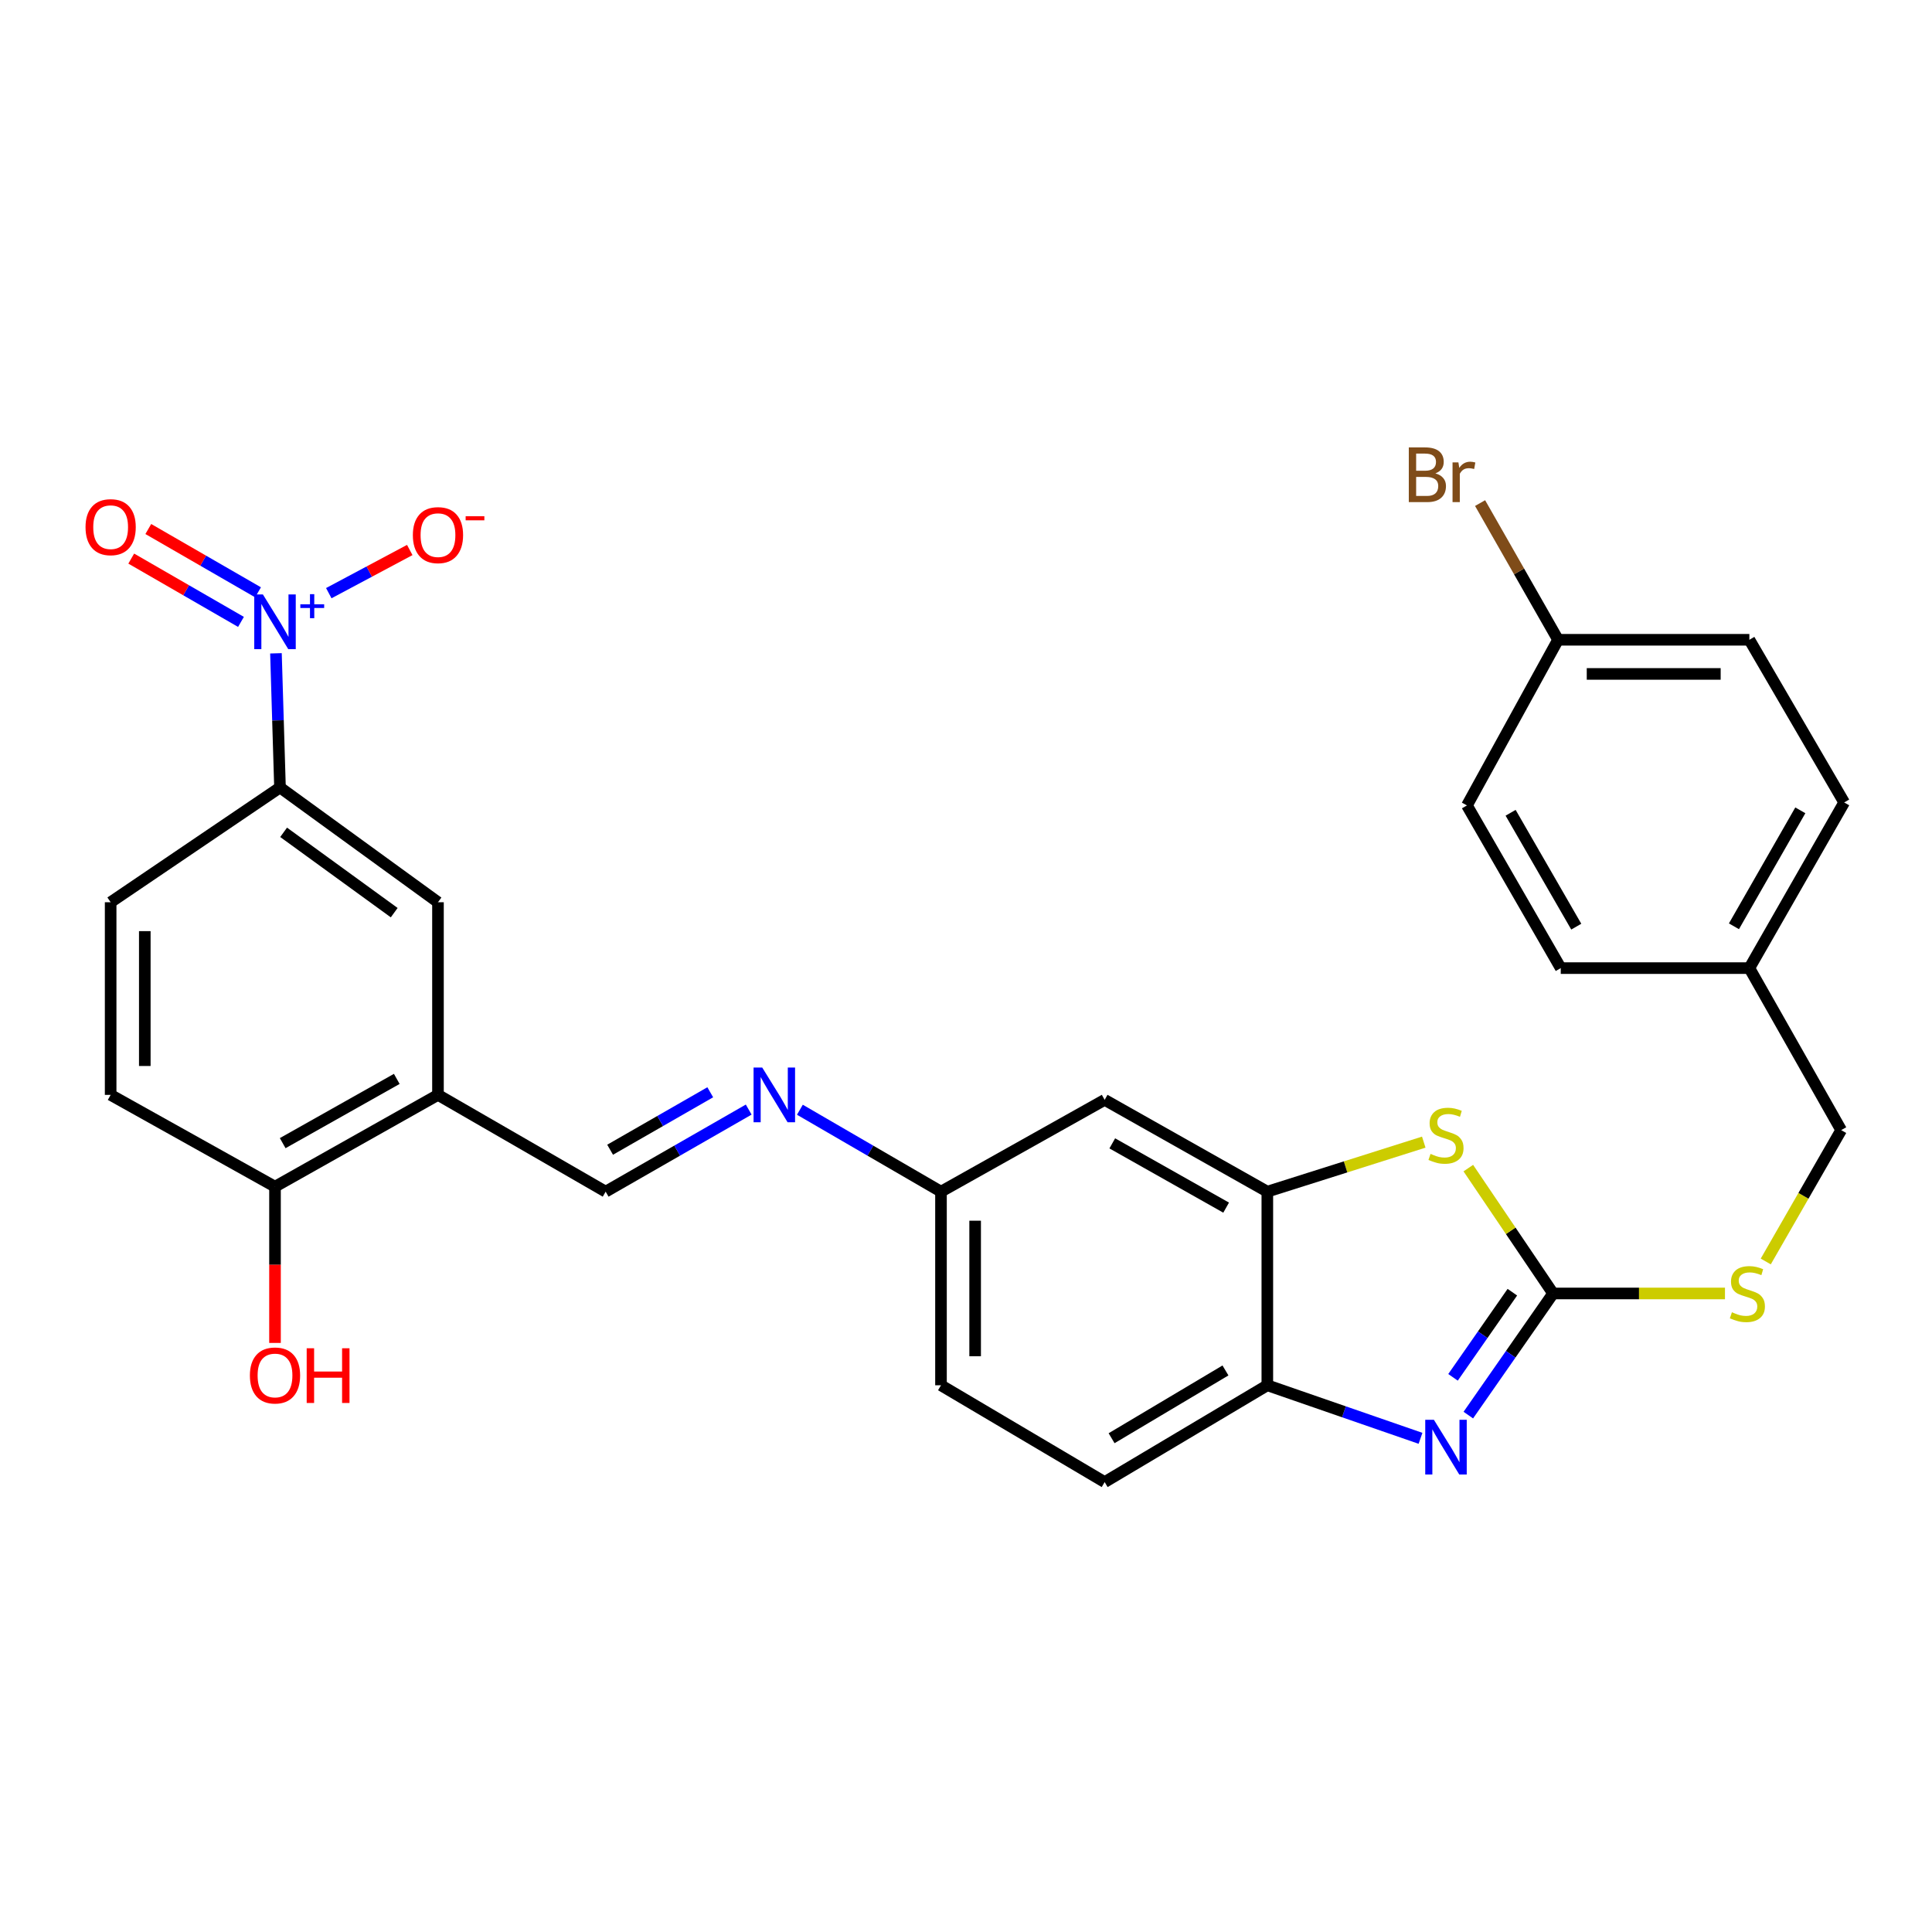 <?xml version='1.0' encoding='iso-8859-1'?>
<svg version='1.1' baseProfile='full'
              xmlns='http://www.w3.org/2000/svg'
                      xmlns:rdkit='http://www.rdkit.org/xml'
                      xmlns:xlink='http://www.w3.org/1999/xlink'
                  xml:space='preserve'
width='1000px' height='1000px' viewBox='0 0 1000 1000'>
<!-- END OF HEADER -->
<rect style='opacity:1.0;fill:#FFFFFF;stroke:none' width='1000' height='1000' x='0' y='0'> </rect>
<path class='bond-1' d='M 803.877,669.497 L 781.939,700.976' style='fill:none;fill-rule:evenodd;stroke:#000000;stroke-width:6px;stroke-linecap:butt;stroke-linejoin:miter;stroke-opacity:1' />
<path class='bond-1' d='M 781.939,700.976 L 760,732.455' style='fill:none;fill-rule:evenodd;stroke:#0000FF;stroke-width:6px;stroke-linecap:butt;stroke-linejoin:miter;stroke-opacity:1' />
<path class='bond-1' d='M 782.794,668.834 L 767.437,690.869' style='fill:none;fill-rule:evenodd;stroke:#000000;stroke-width:6px;stroke-linecap:butt;stroke-linejoin:miter;stroke-opacity:1' />
<path class='bond-1' d='M 767.437,690.869 L 752.08,712.905' style='fill:none;fill-rule:evenodd;stroke:#0000FF;stroke-width:6px;stroke-linecap:butt;stroke-linejoin:miter;stroke-opacity:1' />
<path class='bond-2' d='M 803.877,669.497 L 781.937,637.055' style='fill:none;fill-rule:evenodd;stroke:#000000;stroke-width:6px;stroke-linecap:butt;stroke-linejoin:miter;stroke-opacity:1' />
<path class='bond-2' d='M 781.937,637.055 L 759.997,604.613' style='fill:none;fill-rule:evenodd;stroke:#CCCC00;stroke-width:6px;stroke-linecap:butt;stroke-linejoin:miter;stroke-opacity:1' />
<path class='bond-12' d='M 803.877,669.497 L 848.363,669.497' style='fill:none;fill-rule:evenodd;stroke:#000000;stroke-width:6px;stroke-linecap:butt;stroke-linejoin:miter;stroke-opacity:1' />
<path class='bond-12' d='M 848.363,669.497 L 892.85,669.497' style='fill:none;fill-rule:evenodd;stroke:#CCCC00;stroke-width:6px;stroke-linecap:butt;stroke-linejoin:miter;stroke-opacity:1' />
<path class='bond-0' d='M 142.833,338.153 L 143.878,372.875' style='fill:none;fill-rule:evenodd;stroke:#0000FF;stroke-width:6px;stroke-linecap:butt;stroke-linejoin:miter;stroke-opacity:1' />
<path class='bond-0' d='M 143.878,372.875 L 144.924,407.597' style='fill:none;fill-rule:evenodd;stroke:#000000;stroke-width:6px;stroke-linecap:butt;stroke-linejoin:miter;stroke-opacity:1' />
<path class='bond-11' d='M 170.176,307.017 L 191.135,295.85' style='fill:none;fill-rule:evenodd;stroke:#0000FF;stroke-width:6px;stroke-linecap:butt;stroke-linejoin:miter;stroke-opacity:1' />
<path class='bond-11' d='M 191.135,295.85 L 212.094,284.682' style='fill:none;fill-rule:evenodd;stroke:#FF0000;stroke-width:6px;stroke-linecap:butt;stroke-linejoin:miter;stroke-opacity:1' />
<path class='bond-13' d='M 133.562,306.581 L 105.162,290.199' style='fill:none;fill-rule:evenodd;stroke:#0000FF;stroke-width:6px;stroke-linecap:butt;stroke-linejoin:miter;stroke-opacity:1' />
<path class='bond-13' d='M 105.162,290.199 L 76.761,273.817' style='fill:none;fill-rule:evenodd;stroke:#FF0000;stroke-width:6px;stroke-linecap:butt;stroke-linejoin:miter;stroke-opacity:1' />
<path class='bond-13' d='M 124.73,321.893 L 96.33,305.511' style='fill:none;fill-rule:evenodd;stroke:#0000FF;stroke-width:6px;stroke-linecap:butt;stroke-linejoin:miter;stroke-opacity:1' />
<path class='bond-13' d='M 96.33,305.511 L 67.929,289.129' style='fill:none;fill-rule:evenodd;stroke:#FF0000;stroke-width:6px;stroke-linecap:butt;stroke-linejoin:miter;stroke-opacity:1' />
<path class='bond-4' d='M 735.256,744.472 L 695.612,730.744' style='fill:none;fill-rule:evenodd;stroke:#0000FF;stroke-width:6px;stroke-linecap:butt;stroke-linejoin:miter;stroke-opacity:1' />
<path class='bond-4' d='M 695.612,730.744 L 655.968,717.016' style='fill:none;fill-rule:evenodd;stroke:#000000;stroke-width:6px;stroke-linecap:butt;stroke-linejoin:miter;stroke-opacity:1' />
<path class='bond-3' d='M 736.938,591.171 L 696.453,603.987' style='fill:none;fill-rule:evenodd;stroke:#CCCC00;stroke-width:6px;stroke-linecap:butt;stroke-linejoin:miter;stroke-opacity:1' />
<path class='bond-3' d='M 696.453,603.987 L 655.968,616.802' style='fill:none;fill-rule:evenodd;stroke:#000000;stroke-width:6px;stroke-linecap:butt;stroke-linejoin:miter;stroke-opacity:1' />
<path class='bond-10' d='M 655.968,616.802 L 571.771,569.283' style='fill:none;fill-rule:evenodd;stroke:#000000;stroke-width:6px;stroke-linecap:butt;stroke-linejoin:miter;stroke-opacity:1' />
<path class='bond-10' d='M 634.65,625.068 L 575.713,591.805' style='fill:none;fill-rule:evenodd;stroke:#000000;stroke-width:6px;stroke-linecap:butt;stroke-linejoin:miter;stroke-opacity:1' />
<path class='bond-29' d='M 655.968,616.802 L 655.968,717.016' style='fill:none;fill-rule:evenodd;stroke:#000000;stroke-width:6px;stroke-linecap:butt;stroke-linejoin:miter;stroke-opacity:1' />
<path class='bond-17' d='M 655.968,717.016 L 571.771,767.127' style='fill:none;fill-rule:evenodd;stroke:#000000;stroke-width:6px;stroke-linecap:butt;stroke-linejoin:miter;stroke-opacity:1' />
<path class='bond-17' d='M 634.298,709.343 L 575.36,744.421' style='fill:none;fill-rule:evenodd;stroke:#000000;stroke-width:6px;stroke-linecap:butt;stroke-linejoin:miter;stroke-opacity:1' />
<path class='bond-5' d='M 226.696,566.711 L 313.485,616.802' style='fill:none;fill-rule:evenodd;stroke:#000000;stroke-width:6px;stroke-linecap:butt;stroke-linejoin:miter;stroke-opacity:1' />
<path class='bond-8' d='M 226.696,566.711 L 226.696,466.998' style='fill:none;fill-rule:evenodd;stroke:#000000;stroke-width:6px;stroke-linecap:butt;stroke-linejoin:miter;stroke-opacity:1' />
<path class='bond-14' d='M 226.696,566.711 L 142.342,614.22' style='fill:none;fill-rule:evenodd;stroke:#000000;stroke-width:6px;stroke-linecap:butt;stroke-linejoin:miter;stroke-opacity:1' />
<path class='bond-14' d='M 205.368,558.436 L 146.32,591.692' style='fill:none;fill-rule:evenodd;stroke:#000000;stroke-width:6px;stroke-linecap:butt;stroke-linejoin:miter;stroke-opacity:1' />
<path class='bond-6' d='M 144.924,407.597 L 226.696,466.998' style='fill:none;fill-rule:evenodd;stroke:#000000;stroke-width:6px;stroke-linecap:butt;stroke-linejoin:miter;stroke-opacity:1' />
<path class='bond-6' d='M 146.801,430.808 L 204.041,472.389' style='fill:none;fill-rule:evenodd;stroke:#000000;stroke-width:6px;stroke-linecap:butt;stroke-linejoin:miter;stroke-opacity:1' />
<path class='bond-32' d='M 144.924,407.597 L 57.271,466.998' style='fill:none;fill-rule:evenodd;stroke:#000000;stroke-width:6px;stroke-linecap:butt;stroke-linejoin:miter;stroke-opacity:1' />
<path class='bond-7' d='M 313.485,616.802 L 350.507,595.56' style='fill:none;fill-rule:evenodd;stroke:#000000;stroke-width:6px;stroke-linecap:butt;stroke-linejoin:miter;stroke-opacity:1' />
<path class='bond-7' d='M 350.507,595.56 L 387.529,574.317' style='fill:none;fill-rule:evenodd;stroke:#0000FF;stroke-width:6px;stroke-linecap:butt;stroke-linejoin:miter;stroke-opacity:1' />
<path class='bond-7' d='M 315.794,595.098 L 341.71,580.228' style='fill:none;fill-rule:evenodd;stroke:#000000;stroke-width:6px;stroke-linecap:butt;stroke-linejoin:miter;stroke-opacity:1' />
<path class='bond-7' d='M 341.71,580.228 L 367.625,565.358' style='fill:none;fill-rule:evenodd;stroke:#0000FF;stroke-width:6px;stroke-linecap:butt;stroke-linejoin:miter;stroke-opacity:1' />
<path class='bond-9' d='M 414.019,574.395 L 450.536,595.599' style='fill:none;fill-rule:evenodd;stroke:#0000FF;stroke-width:6px;stroke-linecap:butt;stroke-linejoin:miter;stroke-opacity:1' />
<path class='bond-9' d='M 450.536,595.599 L 487.054,616.802' style='fill:none;fill-rule:evenodd;stroke:#000000;stroke-width:6px;stroke-linecap:butt;stroke-linejoin:miter;stroke-opacity:1' />
<path class='bond-15' d='M 571.771,569.283 L 487.054,616.802' style='fill:none;fill-rule:evenodd;stroke:#000000;stroke-width:6px;stroke-linecap:butt;stroke-linejoin:miter;stroke-opacity:1' />
<path class='bond-19' d='M 913.951,652.939 L 933.473,618.943' style='fill:none;fill-rule:evenodd;stroke:#CCCC00;stroke-width:6px;stroke-linecap:butt;stroke-linejoin:miter;stroke-opacity:1' />
<path class='bond-19' d='M 933.473,618.943 L 952.994,584.946' style='fill:none;fill-rule:evenodd;stroke:#000000;stroke-width:6px;stroke-linecap:butt;stroke-linejoin:miter;stroke-opacity:1' />
<path class='bond-18' d='M 142.342,614.22 L 57.271,566.711' style='fill:none;fill-rule:evenodd;stroke:#000000;stroke-width:6px;stroke-linecap:butt;stroke-linejoin:miter;stroke-opacity:1' />
<path class='bond-23' d='M 142.342,614.22 L 142.342,654.66' style='fill:none;fill-rule:evenodd;stroke:#000000;stroke-width:6px;stroke-linecap:butt;stroke-linejoin:miter;stroke-opacity:1' />
<path class='bond-23' d='M 142.342,654.66 L 142.342,695.099' style='fill:none;fill-rule:evenodd;stroke:#FF0000;stroke-width:6px;stroke-linecap:butt;stroke-linejoin:miter;stroke-opacity:1' />
<path class='bond-30' d='M 487.054,616.802 L 487.054,717.016' style='fill:none;fill-rule:evenodd;stroke:#000000;stroke-width:6px;stroke-linecap:butt;stroke-linejoin:miter;stroke-opacity:1' />
<path class='bond-30' d='M 504.73,631.834 L 504.73,701.984' style='fill:none;fill-rule:evenodd;stroke:#000000;stroke-width:6px;stroke-linecap:butt;stroke-linejoin:miter;stroke-opacity:1' />
<path class='bond-16' d='M 57.271,466.998 L 57.271,566.711' style='fill:none;fill-rule:evenodd;stroke:#000000;stroke-width:6px;stroke-linecap:butt;stroke-linejoin:miter;stroke-opacity:1' />
<path class='bond-16' d='M 74.947,481.955 L 74.947,551.754' style='fill:none;fill-rule:evenodd;stroke:#000000;stroke-width:6px;stroke-linecap:butt;stroke-linejoin:miter;stroke-opacity:1' />
<path class='bond-22' d='M 571.771,767.127 L 487.054,717.016' style='fill:none;fill-rule:evenodd;stroke:#000000;stroke-width:6px;stroke-linecap:butt;stroke-linejoin:miter;stroke-opacity:1' />
<path class='bond-21' d='M 952.994,584.946 L 905.465,501.093' style='fill:none;fill-rule:evenodd;stroke:#000000;stroke-width:6px;stroke-linecap:butt;stroke-linejoin:miter;stroke-opacity:1' />
<path class='bond-20' d='M 806.45,331.148 L 905.465,331.148' style='fill:none;fill-rule:evenodd;stroke:#000000;stroke-width:6px;stroke-linecap:butt;stroke-linejoin:miter;stroke-opacity:1' />
<path class='bond-20' d='M 821.302,348.824 L 890.613,348.824' style='fill:none;fill-rule:evenodd;stroke:#000000;stroke-width:6px;stroke-linecap:butt;stroke-linejoin:miter;stroke-opacity:1' />
<path class='bond-24' d='M 806.45,331.148 L 786.27,295.772' style='fill:none;fill-rule:evenodd;stroke:#000000;stroke-width:6px;stroke-linecap:butt;stroke-linejoin:miter;stroke-opacity:1' />
<path class='bond-24' d='M 786.27,295.772 L 766.091,260.396' style='fill:none;fill-rule:evenodd;stroke:#7F4C19;stroke-width:6px;stroke-linecap:butt;stroke-linejoin:miter;stroke-opacity:1' />
<path class='bond-31' d='M 806.45,331.148 L 759.294,416.887' style='fill:none;fill-rule:evenodd;stroke:#000000;stroke-width:6px;stroke-linecap:butt;stroke-linejoin:miter;stroke-opacity:1' />
<path class='bond-27' d='M 905.465,501.093 L 807.844,501.093' style='fill:none;fill-rule:evenodd;stroke:#000000;stroke-width:6px;stroke-linecap:butt;stroke-linejoin:miter;stroke-opacity:1' />
<path class='bond-28' d='M 905.465,501.093 L 954.545,415.345' style='fill:none;fill-rule:evenodd;stroke:#000000;stroke-width:6px;stroke-linecap:butt;stroke-linejoin:miter;stroke-opacity:1' />
<path class='bond-28' d='M 897.486,479.45 L 931.843,419.426' style='fill:none;fill-rule:evenodd;stroke:#000000;stroke-width:6px;stroke-linecap:butt;stroke-linejoin:miter;stroke-opacity:1' />
<path class='bond-25' d='M 759.294,416.887 L 807.844,501.093' style='fill:none;fill-rule:evenodd;stroke:#000000;stroke-width:6px;stroke-linecap:butt;stroke-linejoin:miter;stroke-opacity:1' />
<path class='bond-25' d='M 781.89,420.689 L 815.875,479.633' style='fill:none;fill-rule:evenodd;stroke:#000000;stroke-width:6px;stroke-linecap:butt;stroke-linejoin:miter;stroke-opacity:1' />
<path class='bond-26' d='M 905.465,331.148 L 954.545,415.345' style='fill:none;fill-rule:evenodd;stroke:#000000;stroke-width:6px;stroke-linecap:butt;stroke-linejoin:miter;stroke-opacity:1' />
<path  class='atom-1' d='M 136.082 307.688
L 145.362 322.688
Q 146.282 324.168, 147.762 326.848
Q 149.242 329.528, 149.322 329.688
L 149.322 307.688
L 153.082 307.688
L 153.082 336.008
L 149.202 336.008
L 139.242 319.608
Q 138.082 317.688, 136.842 315.488
Q 135.642 313.288, 135.282 312.608
L 135.282 336.008
L 131.602 336.008
L 131.602 307.688
L 136.082 307.688
' fill='#0000FF'/>
<path  class='atom-1' d='M 155.458 312.793
L 160.447 312.793
L 160.447 307.54
L 162.665 307.54
L 162.665 312.793
L 167.786 312.793
L 167.786 314.694
L 162.665 314.694
L 162.665 319.974
L 160.447 319.974
L 160.447 314.694
L 155.458 314.694
L 155.458 312.793
' fill='#0000FF'/>
<path  class='atom-2' d='M 742.183 734.879
L 751.463 749.879
Q 752.383 751.359, 753.863 754.039
Q 755.343 756.719, 755.423 756.879
L 755.423 734.879
L 759.183 734.879
L 759.183 763.199
L 755.303 763.199
L 745.343 746.799
Q 744.183 744.879, 742.943 742.679
Q 741.743 740.479, 741.383 739.799
L 741.383 763.199
L 737.703 763.199
L 737.703 734.879
L 742.183 734.879
' fill='#0000FF'/>
<path  class='atom-3' d='M 740.443 597.249
Q 740.763 597.369, 742.083 597.929
Q 743.403 598.489, 744.843 598.849
Q 746.323 599.169, 747.763 599.169
Q 750.443 599.169, 752.003 597.889
Q 753.563 596.569, 753.563 594.289
Q 753.563 592.729, 752.763 591.769
Q 752.003 590.809, 750.803 590.289
Q 749.603 589.769, 747.603 589.169
Q 745.083 588.409, 743.563 587.689
Q 742.083 586.969, 741.003 585.449
Q 739.963 583.929, 739.963 581.369
Q 739.963 577.809, 742.363 575.609
Q 744.803 573.409, 749.603 573.409
Q 752.883 573.409, 756.603 574.969
L 755.683 578.049
Q 752.283 576.649, 749.723 576.649
Q 746.963 576.649, 745.443 577.809
Q 743.923 578.929, 743.963 580.889
Q 743.963 582.409, 744.723 583.329
Q 745.523 584.249, 746.643 584.769
Q 747.803 585.289, 749.723 585.889
Q 752.283 586.689, 753.803 587.489
Q 755.323 588.289, 756.403 589.929
Q 757.523 591.529, 757.523 594.289
Q 757.523 598.209, 754.883 600.329
Q 752.283 602.409, 747.923 602.409
Q 745.403 602.409, 743.483 601.849
Q 741.603 601.329, 739.363 600.409
L 740.443 597.249
' fill='#CCCC00'/>
<path  class='atom-10' d='M 394.525 552.551
L 403.805 567.551
Q 404.725 569.031, 406.205 571.711
Q 407.685 574.391, 407.765 574.551
L 407.765 552.551
L 411.525 552.551
L 411.525 580.871
L 407.645 580.871
L 397.685 564.471
Q 396.525 562.551, 395.285 560.351
Q 394.085 558.151, 393.725 557.471
L 393.725 580.871
L 390.045 580.871
L 390.045 552.551
L 394.525 552.551
' fill='#0000FF'/>
<path  class='atom-12' d='M 213.696 276.982
Q 213.696 270.182, 217.056 266.382
Q 220.416 262.582, 226.696 262.582
Q 232.976 262.582, 236.336 266.382
Q 239.696 270.182, 239.696 276.982
Q 239.696 283.862, 236.296 287.782
Q 232.896 291.662, 226.696 291.662
Q 220.456 291.662, 217.056 287.782
Q 213.696 283.902, 213.696 276.982
M 226.696 288.462
Q 231.016 288.462, 233.336 285.582
Q 235.696 282.662, 235.696 276.982
Q 235.696 271.422, 233.336 268.622
Q 231.016 265.782, 226.696 265.782
Q 222.376 265.782, 220.016 268.582
Q 217.696 271.382, 217.696 276.982
Q 217.696 282.702, 220.016 285.582
Q 222.376 288.462, 226.696 288.462
' fill='#FF0000'/>
<path  class='atom-12' d='M 241.016 267.205
L 250.704 267.205
L 250.704 269.317
L 241.016 269.317
L 241.016 267.205
' fill='#FF0000'/>
<path  class='atom-13' d='M 896.444 679.217
Q 896.764 679.337, 898.084 679.897
Q 899.404 680.457, 900.844 680.817
Q 902.324 681.137, 903.764 681.137
Q 906.444 681.137, 908.004 679.857
Q 909.564 678.537, 909.564 676.257
Q 909.564 674.697, 908.764 673.737
Q 908.004 672.777, 906.804 672.257
Q 905.604 671.737, 903.604 671.137
Q 901.084 670.377, 899.564 669.657
Q 898.084 668.937, 897.004 667.417
Q 895.964 665.897, 895.964 663.337
Q 895.964 659.777, 898.364 657.577
Q 900.804 655.377, 905.604 655.377
Q 908.884 655.377, 912.604 656.937
L 911.684 660.017
Q 908.284 658.617, 905.724 658.617
Q 902.964 658.617, 901.444 659.777
Q 899.924 660.897, 899.964 662.857
Q 899.964 664.377, 900.724 665.297
Q 901.524 666.217, 902.644 666.737
Q 903.804 667.257, 905.724 667.857
Q 908.284 668.657, 909.804 669.457
Q 911.324 670.257, 912.404 671.897
Q 913.524 673.497, 913.524 676.257
Q 913.524 680.177, 910.884 682.297
Q 908.284 684.377, 903.924 684.377
Q 901.404 684.377, 899.484 683.817
Q 897.604 683.297, 895.364 682.377
L 896.444 679.217
' fill='#CCCC00'/>
<path  class='atom-14' d='M 44.271 272.858
Q 44.271 266.058, 47.631 262.258
Q 50.991 258.458, 57.271 258.458
Q 63.551 258.458, 66.911 262.258
Q 70.271 266.058, 70.271 272.858
Q 70.271 279.738, 66.871 283.658
Q 63.471 287.538, 57.271 287.538
Q 51.031 287.538, 47.631 283.658
Q 44.271 279.778, 44.271 272.858
M 57.271 284.338
Q 61.591 284.338, 63.911 281.458
Q 66.271 278.538, 66.271 272.858
Q 66.271 267.298, 63.911 264.498
Q 61.591 261.658, 57.271 261.658
Q 52.951 261.658, 50.591 264.458
Q 48.271 267.258, 48.271 272.858
Q 48.271 278.578, 50.591 281.458
Q 52.951 284.338, 57.271 284.338
' fill='#FF0000'/>
<path  class='atom-24' d='M 129.342 711.94
Q 129.342 705.14, 132.702 701.34
Q 136.062 697.54, 142.342 697.54
Q 148.622 697.54, 151.982 701.34
Q 155.342 705.14, 155.342 711.94
Q 155.342 718.82, 151.942 722.74
Q 148.542 726.62, 142.342 726.62
Q 136.102 726.62, 132.702 722.74
Q 129.342 718.86, 129.342 711.94
M 142.342 723.42
Q 146.662 723.42, 148.982 720.54
Q 151.342 717.62, 151.342 711.94
Q 151.342 706.38, 148.982 703.58
Q 146.662 700.74, 142.342 700.74
Q 138.022 700.74, 135.662 703.54
Q 133.342 706.34, 133.342 711.94
Q 133.342 717.66, 135.662 720.54
Q 138.022 723.42, 142.342 723.42
' fill='#FF0000'/>
<path  class='atom-24' d='M 158.742 697.86
L 162.582 697.86
L 162.582 709.9
L 177.062 709.9
L 177.062 697.86
L 180.902 697.86
L 180.902 726.18
L 177.062 726.18
L 177.062 713.1
L 162.582 713.1
L 162.582 726.18
L 158.742 726.18
L 158.742 697.86
' fill='#FF0000'/>
<path  class='atom-25' d='M 742.953 245.023
Q 745.673 245.783, 747.033 247.463
Q 748.433 249.103, 748.433 251.543
Q 748.433 255.463, 745.913 257.703
Q 743.433 259.903, 738.713 259.903
L 729.193 259.903
L 729.193 231.583
L 737.553 231.583
Q 742.393 231.583, 744.833 233.543
Q 747.273 235.503, 747.273 239.103
Q 747.273 243.383, 742.953 245.023
M 732.993 234.783
L 732.993 243.663
L 737.553 243.663
Q 740.353 243.663, 741.793 242.543
Q 743.273 241.383, 743.273 239.103
Q 743.273 234.783, 737.553 234.783
L 732.993 234.783
M 738.713 256.703
Q 741.473 256.703, 742.953 255.383
Q 744.433 254.063, 744.433 251.543
Q 744.433 249.223, 742.793 248.063
Q 741.193 246.863, 738.113 246.863
L 732.993 246.863
L 732.993 256.703
L 738.713 256.703
' fill='#7F4C19'/>
<path  class='atom-25' d='M 754.873 239.343
L 755.313 242.183
Q 757.473 238.983, 760.993 238.983
Q 762.113 238.983, 763.633 239.383
L 763.033 242.743
Q 761.313 242.343, 760.353 242.343
Q 758.673 242.343, 757.553 243.023
Q 756.473 243.663, 755.593 245.223
L 755.593 259.903
L 751.833 259.903
L 751.833 239.343
L 754.873 239.343
' fill='#7F4C19'/>
</svg>
